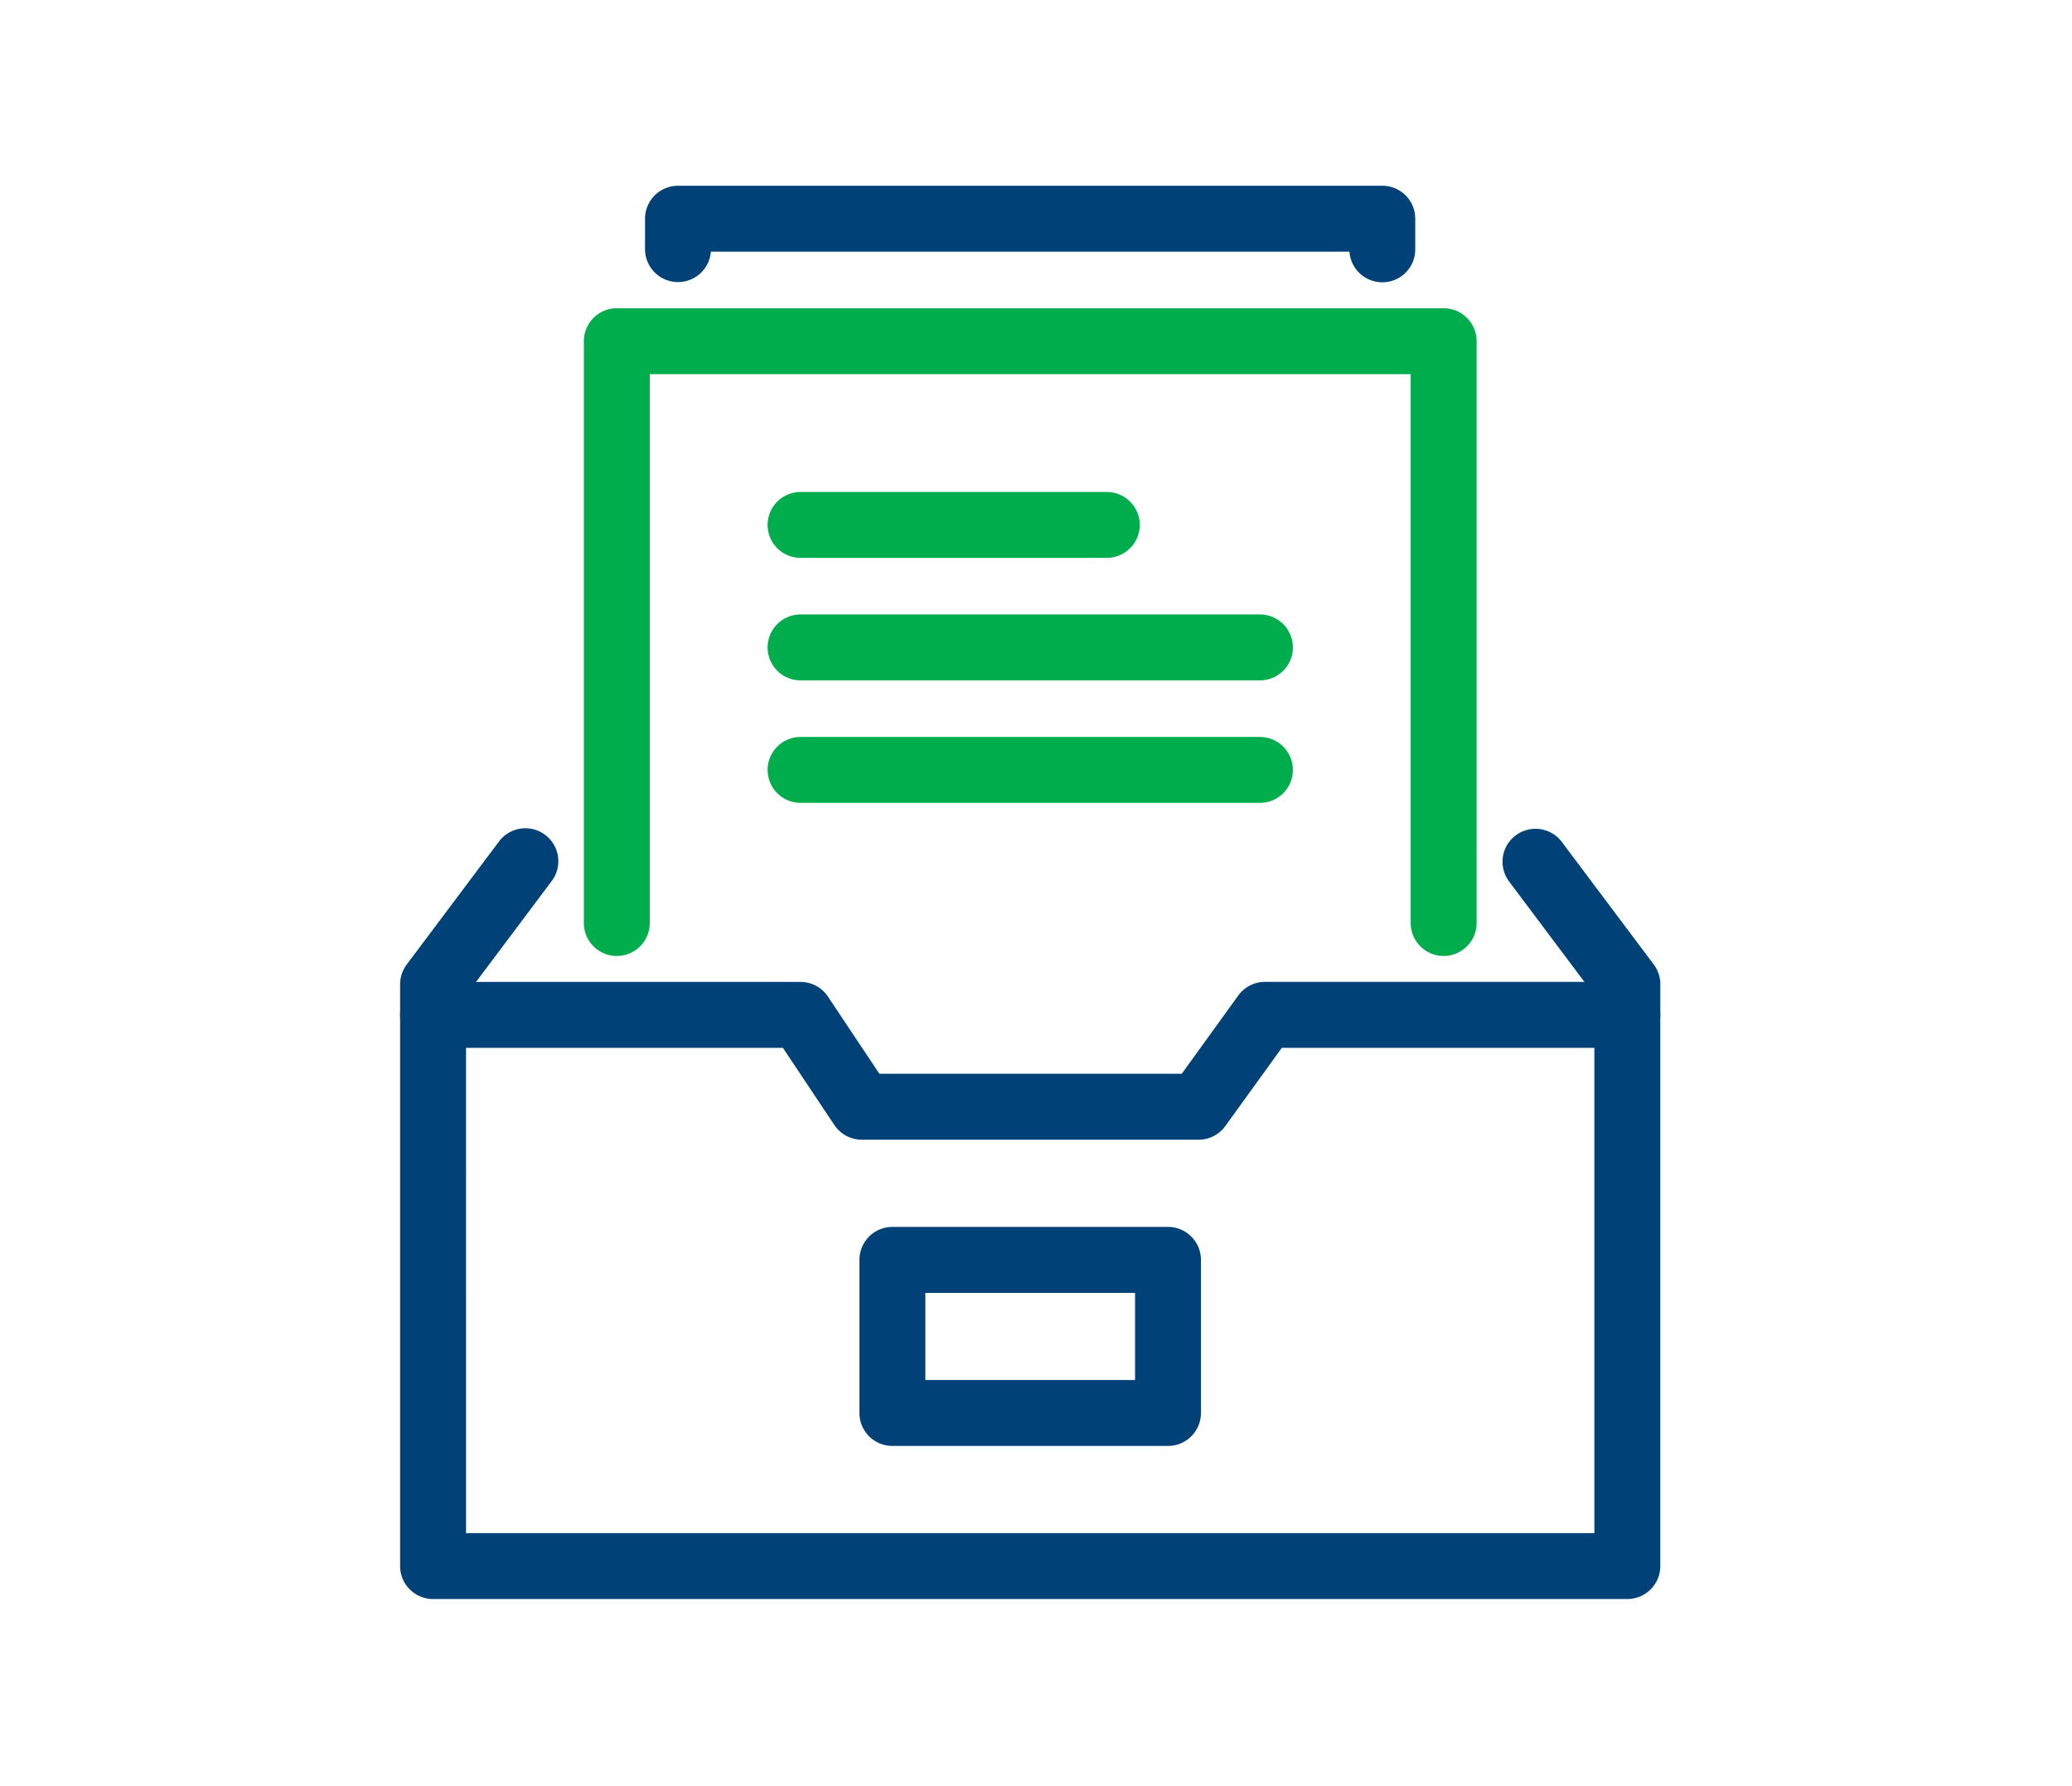 <svg xmlns="http://www.w3.org/2000/svg" xmlns:xlink="http://www.w3.org/1999/xlink" width="145" height="125" viewBox="0 0 145 125">
  <defs>
    <clipPath id="clip-benefit">
      <rect width="145" height="125"/>
    </clipPath>
  </defs>
  <g id="benefit" clip-path="url(#clip-benefit)">
    <g id="Group_278" data-name="Group 278" transform="translate(28 13)">
      <path id="Path_459" data-name="Path 459" d="M4323.212,3939.556a2.307,2.307,0,0,1-2.306-2.305v-38.412h-53.249v38.412a2.306,2.306,0,0,1-4.613,0v-40.718a2.306,2.306,0,0,1,2.307-2.306h57.861a2.307,2.307,0,0,1,2.308,2.306v40.718A2.307,2.307,0,0,1,4323.212,3939.556Z" transform="translate(-4250.186 -3885.655)" fill="#00ad4d"/>
      <path id="Path_460" data-name="Path 460" d="M4323,3884.255a2.306,2.306,0,0,1-2.3-2.143h-44.688a2.307,2.307,0,0,1-4.607-.163v-2.143a2.308,2.308,0,0,1,2.307-2.306H4323a2.3,2.3,0,0,1,2.305,2.306v2.143A2.3,2.3,0,0,1,4323,3884.255Z" transform="translate(-4254.265 -3877.5)" fill="#004278"/>
      <path id="Path_461" data-name="Path 461" d="M4322.589,3957.385h-32.146a2.306,2.306,0,1,1,0-4.612h32.146a2.306,2.306,0,0,1,0,4.612Z" transform="translate(-4262.419 -3914.198)" fill="#00ad4d"/>
      <path id="Path_462" data-name="Path 462" d="M4322.589,3940.657h-32.146a2.306,2.306,0,1,1,0-4.613h32.146a2.306,2.306,0,0,1,0,4.613Z" transform="translate(-4262.419 -3906.042)" fill="#00ad4d"/>
      <path id="Path_463" data-name="Path 463" d="M4311.873,3923.929h-21.43a2.306,2.306,0,1,1,0-4.612h21.43a2.306,2.306,0,1,1,0,4.612Z" transform="translate(-4262.419 -3897.887)" fill="#00ad4d"/>
      <path id="Path_464" data-name="Path 464" d="M4323.838,4029.413h-83.576a2.306,2.306,0,0,1-2.307-2.306v-38.574a2.305,2.305,0,0,1,2.307-2.306h25.716a2.3,2.3,0,0,1,1.917,1.027l3.6,5.4h21.16l3.953-5.474a2.306,2.306,0,0,1,1.87-.956h25.358a2.307,2.307,0,0,1,2.307,2.306v38.574A2.307,2.307,0,0,1,4323.838,4029.413Zm-81.27-4.612h78.963v-33.963h-21.874l-3.953,5.474a2.3,2.3,0,0,1-1.869.956h-23.572a2.306,2.306,0,0,1-1.919-1.027l-3.6-5.4h-22.175Z" transform="translate(-4237.955 -3930.508)" fill="#004278"/>
      <path id="Path_465" data-name="Path 465" d="M4240.262,3980.645a2.306,2.306,0,0,1-2.307-2.306V3976.2a2.313,2.313,0,0,1,.46-1.384l6.429-8.572a2.307,2.307,0,1,1,3.69,2.768l-5.967,7.956v1.375A2.307,2.307,0,0,1,4240.262,3980.645Z" transform="translate(-4237.955 -3920.314)" fill="#004278"/>
      <path id="Path_466" data-name="Path 466" d="M4397.235,3980.645a2.307,2.307,0,0,1-2.306-2.306v-1.375l-5.968-7.957a2.306,2.306,0,0,1,3.69-2.768l6.429,8.571a2.31,2.31,0,0,1,.461,1.384v2.144A2.306,2.306,0,0,1,4397.235,3980.645Z" transform="translate(-4311.351 -3920.315)" fill="#004278"/>
      <path id="Path_467" data-name="Path 467" d="M4322.274,4035.009h-19.286a2.306,2.306,0,0,1-2.307-2.306v-10.716a2.307,2.307,0,0,1,2.307-2.306h19.286a2.306,2.306,0,0,1,2.306,2.306V4032.7A2.305,2.305,0,0,1,4322.274,4035.009Zm-16.981-4.612h14.675v-6.1h-14.675Z" transform="translate(-4268.537 -3946.818)" fill="#004278"/>
    </g>
  </g>
</svg>
